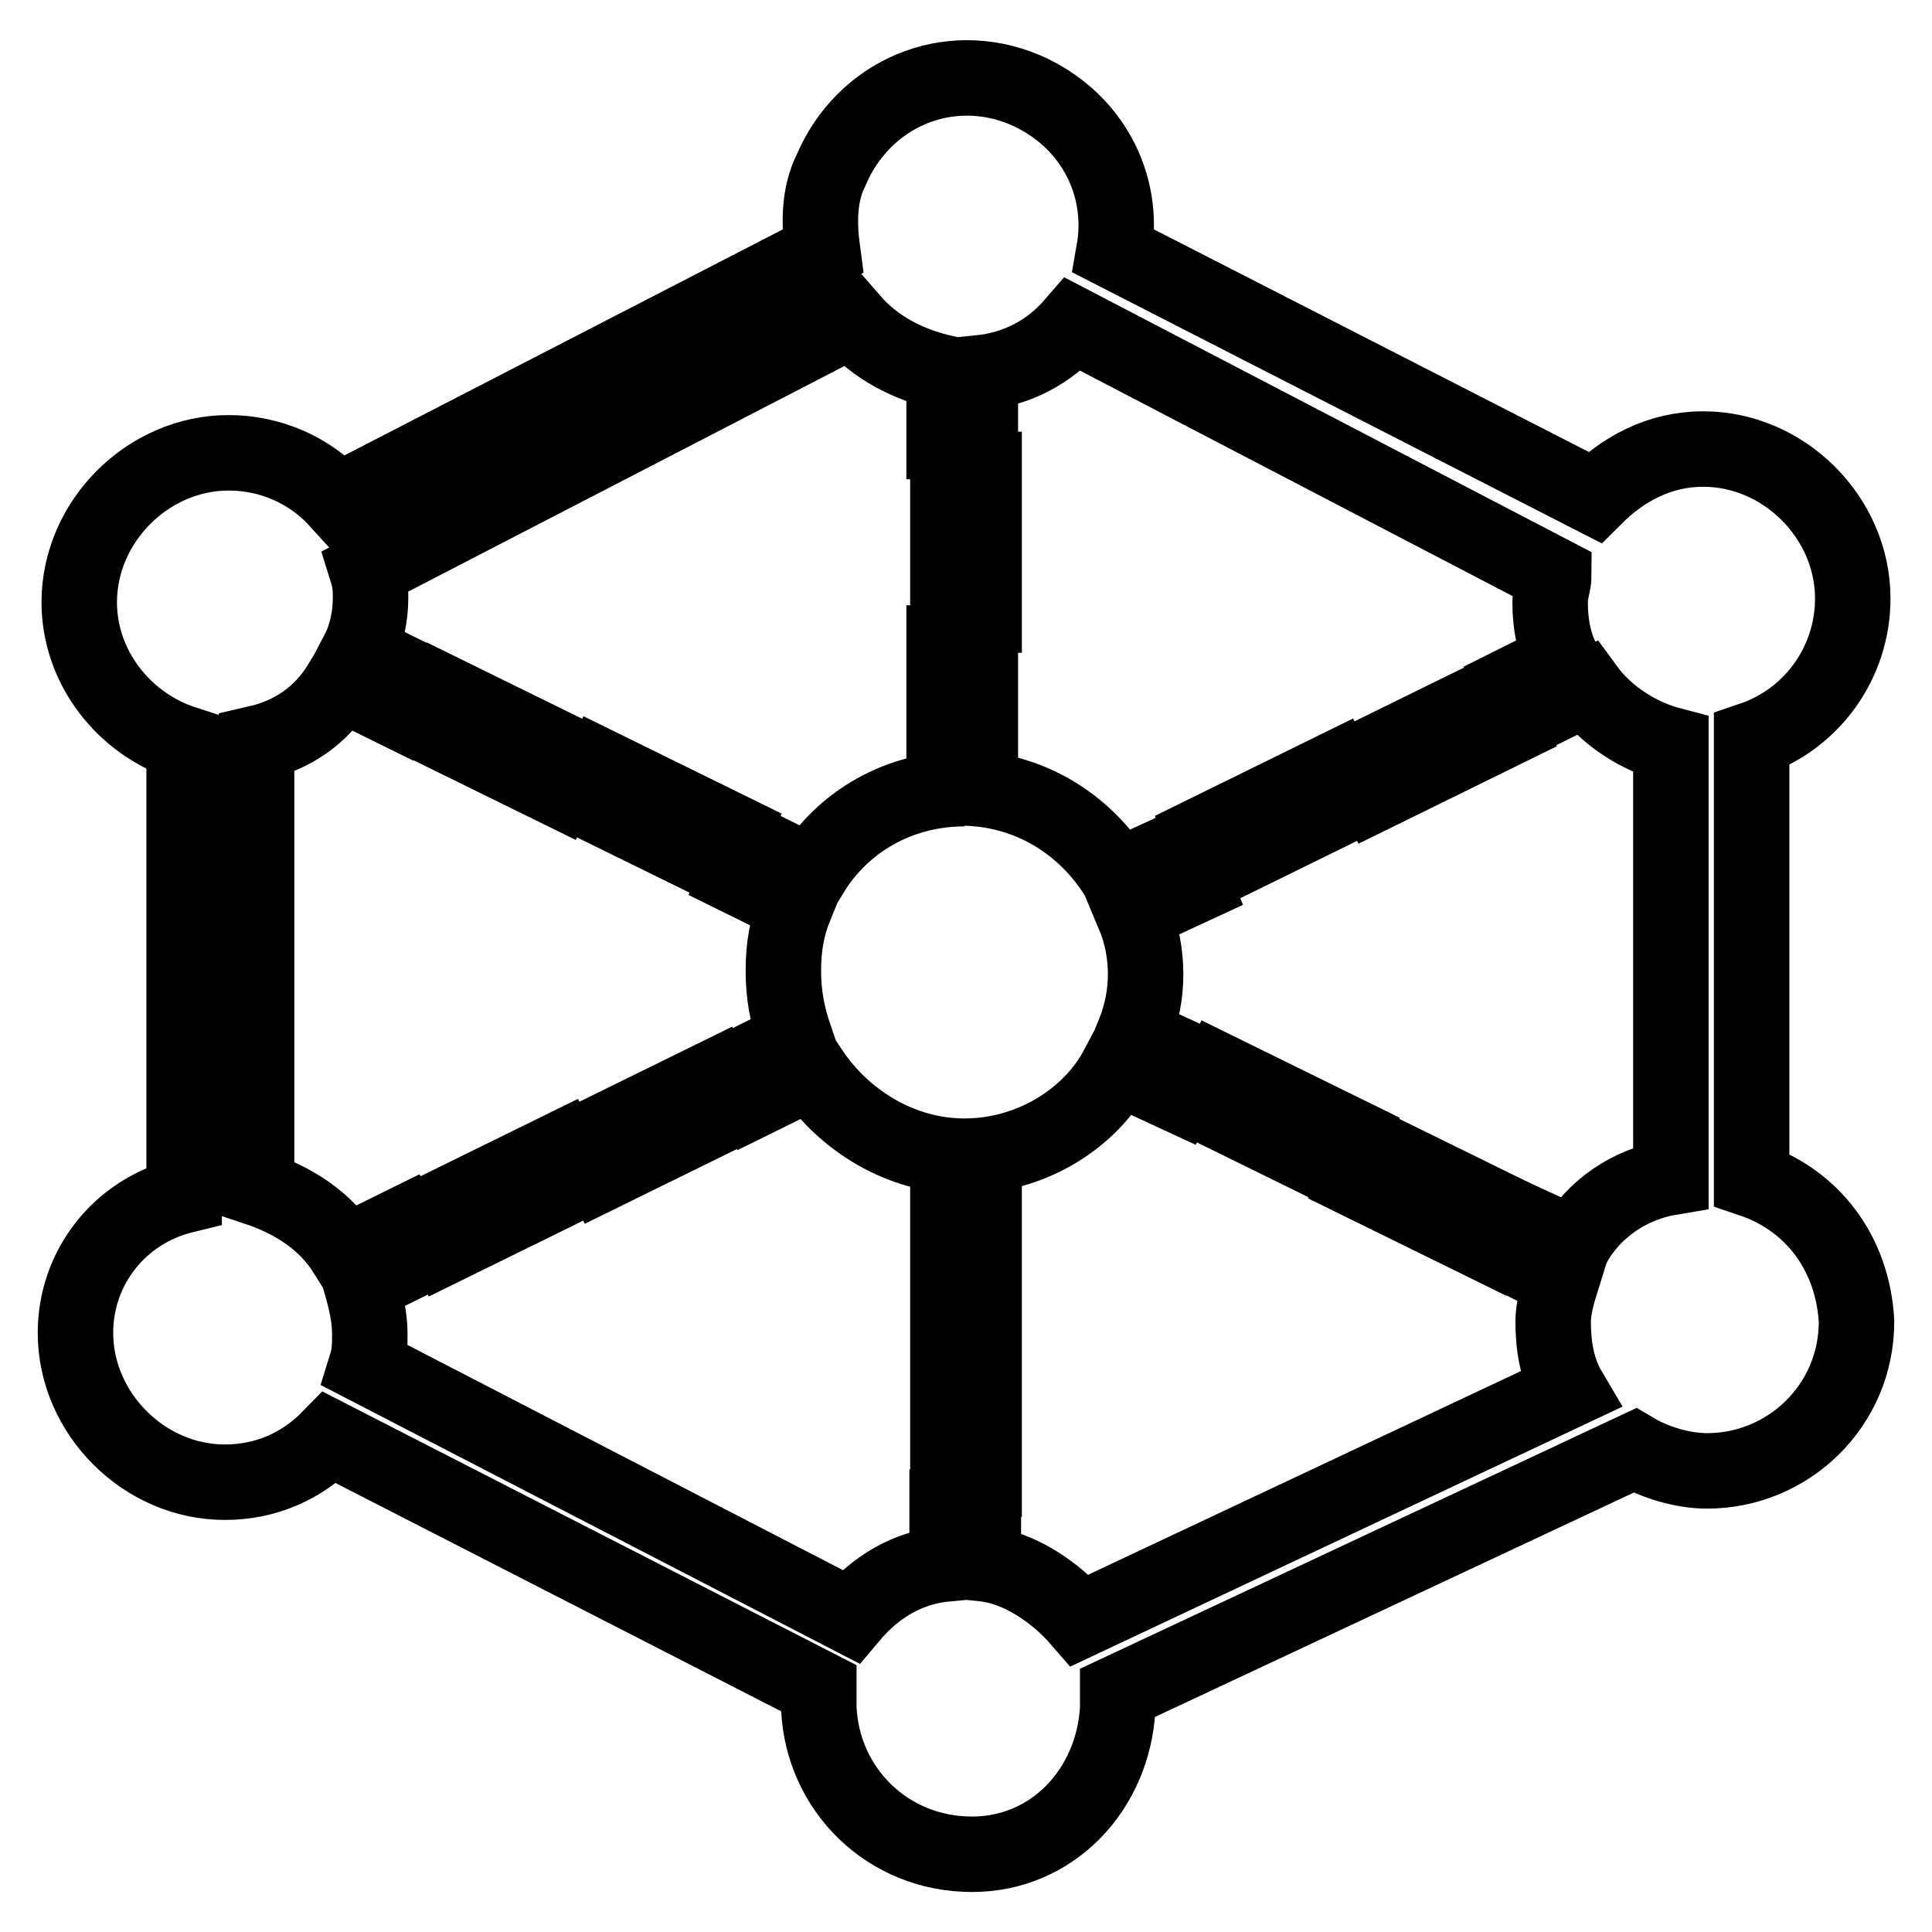 <?xml version="1.0" encoding="utf-8"?>
<!-- Svg Vector Icons : http://www.onlinewebfonts.com/icon -->
<!DOCTYPE svg PUBLIC "-//W3C//DTD SVG 1.1//EN" "http://www.w3.org/Graphics/SVG/1.1/DTD/svg11.dtd">
<svg version="1.1" xmlns="http://www.w3.org/2000/svg" xmlns:xlink="http://www.w3.org/1999/xlink" x="0px" y="0px" viewBox="0 0 256 256" enable-background="new 0 0 256 256" xml:space="preserve">
<g> <path stroke-width="10" fill-opacity="0" stroke="#000000"  d="M125.6,176.7h4.8v19.3h-4.8V176.7z M77.5,151.2l17.3-8.5L97,147l-17.3,8.5L77.5,151.2z M125.6,62.2h4.8 v19.3h-4.8V62.2z M125.6,153.7h4.8v19.3h-4.8V153.7z M56.7,96.1l2.1-4.3l17.3,8.5l-2.1,4.3L56.7,96.1z M57,160.8l17.3-8.5l2.1,4.3 l-17.3,8.5L57,160.8z M77.5,105.9l2.1-4.3l17.3,8.5l-2.1,4.3L77.5,105.9z M180.2,100.8l17.3-8.5l2.1,4.3l-17.3,8.5L180.2,100.8z  M156.1,112.5l-8,3.7c-4.3-7-11.8-11.8-20.9-11.8h2.7V85.2h-4.8v19.3h2.7c-8.6,0-16.1,4.3-20.3,11.2l-7.5-3.7l-2.1,4.3l7.5,3.7 c-1.1,2.7-1.6,5.4-1.6,8.6s0.5,5.9,1.6,9.1l-7.5,3.7l2.1,4.3l7.5-3.7c4.3,6.4,11.8,11.2,20.3,11.2c8.6,0,16.6-4.8,20.3-11.8l8,3.7 l2.1-4.3l-8-3.7c1.1-2.7,1.6-5.4,1.6-8c0-2.7-0.5-5.4-1.6-8l8-3.7L156.1,112.5L156.1,112.5z"/> <path stroke-width="10" fill-opacity="0" stroke="#000000"  d="M232.1,156.3V98c8-2.7,13.4-10.2,13.4-18.7c0-10.7-9.1-19.8-19.8-19.8c-5.9,0-10.7,2.7-14.4,6.4l-63.7-32.6 c1.6-9.1-3.2-17.7-11.8-21.4c-10.2-4.3-21.4,0.5-25.7,10.7c-1.6,3.2-1.6,7-1.1,10.7L44.8,66.4C41,62.2,35.7,60,30.3,60 c-10.7,0-19.8,9.1-19.8,19.8c0,8.6,5.9,16.1,13.9,18.7v59.9c-8.6,2.1-14.4,9.6-14.4,18.2c0,10.7,9.1,19.8,19.8,19.8 c5.4,0,10.2-2.1,13.9-5.9l64.8,33.2v2.7c0.5,10.7,9.1,19.3,20.3,19.3c10.7,0,18.7-8.6,19.3-19.3v-2.1l68.5-32.1 c2.7,1.6,6.4,2.7,9.6,2.7c10.7,0,19.8-8.6,19.8-19.8C245.5,166,240.1,159,232.1,156.3z M208.5,164.9l-5.9-2.7l-2.1,4.3l6.4,3.2 c-0.5,1.6-1.1,3.7-1.1,5.4c0,3.2,0.5,6.4,2.1,9.1l-64.8,30.5c-3.2-3.7-8-7-12.8-7.5v-7.5h-4.8v7.5c-5.4,0.5-9.6,3.2-12.8,7 L48.5,181c0.5-1.6,0.5-2.7,0.5-4.3c0-2.1-0.5-4.3-1.1-6.4l7.5-3.7l-2.1-4.3l-7.5,3.7c-2.7-4.3-7-7-11.8-8.6V98.5 c4.8-1.1,8.6-3.7,11.2-8l7.5,3.7L55,90l-7.5-3.7c1.1-2.1,1.6-4.8,1.6-7c0-1.1,0-2.1-0.5-3.7l64.2-33.2c3.2,3.7,7.5,5.9,12.3,7v9.1 h4.8v-9.1c4.8-0.5,9.1-2.7,12.3-6.4l63.7,33.2c0,1.1-0.5,2.1-0.5,3.7c0,2.7,0.5,5.4,1.6,7.5l-6.4,3.2l2.1,4.3l7.5-3.7 c2.7,3.7,7,6.4,11.2,7.5v57.3C216,156.9,211.2,160.1,208.5,164.9L208.5,164.9z"/> <path stroke-width="10" fill-opacity="0" stroke="#000000"  d="M180,156.5l2.1-4.3l17.3,8.5l-2.1,4.3L180,156.5z M159.4,146.2l2.1-4.3l17.3,8.5l-2.1,4.3L159.4,146.2z  M159.7,110.4l17.3-8.5l2.1,4.3l-17.3,8.5L159.7,110.4z"/></g>
</svg>